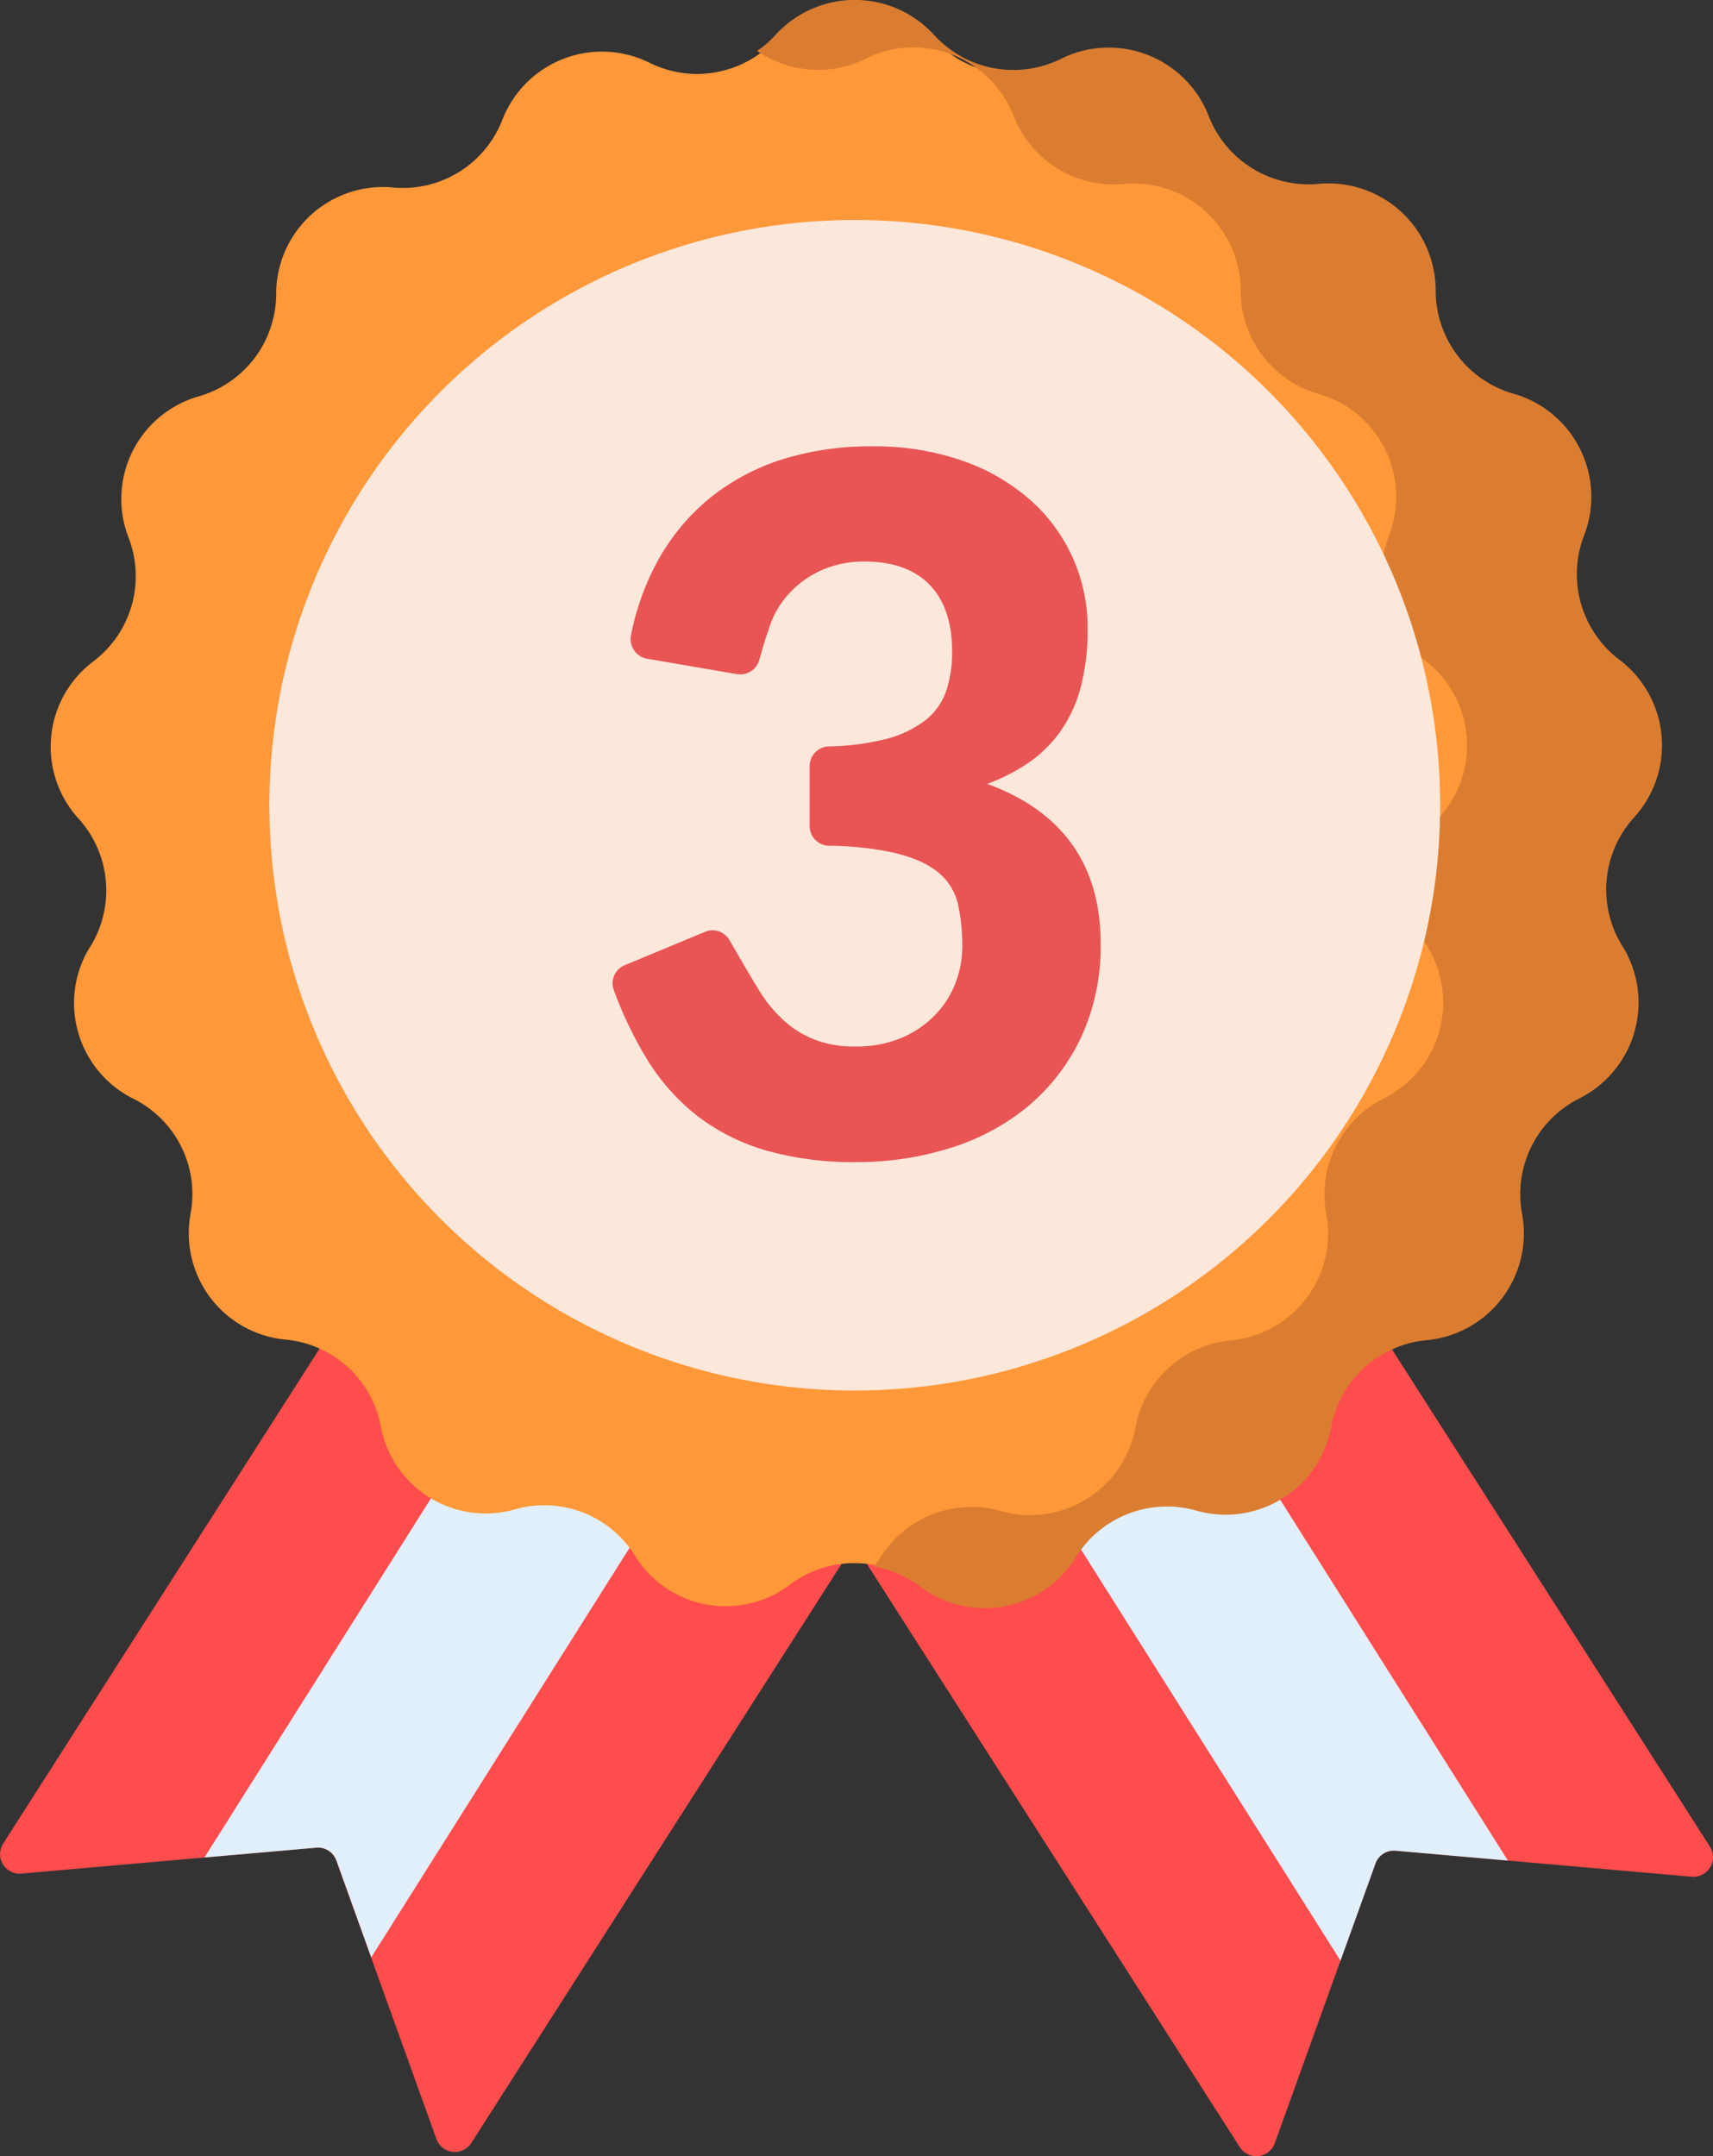 <svg id="Capa_1" data-name="Capa 1" xmlns="http://www.w3.org/2000/svg" viewBox="0 0 406.7 512"><rect x="0" y="0" width="406.7" height="512" fill="#333333" stroke="none"/><defs><style>.cls-1{fill:#ff4c4c;}.cls-2{fill:#e1effb;}.cls-3{fill:#ff9838;}.cls-4{fill:#db7d31;}.cls-5{fill:#fce7db;}.cls-6{fill:#e95454;}</style></defs><path class="cls-1" d="M156.27,509.52l-23.79-66.14a4.66,4.66,0,0,0-4.77-3.05l-70,6.16a4.65,4.65,0,0,1-4.31-7.13L233.49,157.61,344.67,228.7,164.55,510.45a4.65,4.65,0,0,1-6.41,1.41A4.74,4.74,0,0,1,156.27,509.52Z" transform="translate(-52.65 -1.59)"/><path class="cls-2" d="M306.2,204.1l-38.85-24.9L101.19,442.66l26.56-2.33a4.64,4.64,0,0,1,4.78,3.05l8.26,23Z" transform="translate(-52.65 -1.59)"/><path class="cls-1" d="M355.31,510.51l23.89-66.4a4.66,4.66,0,0,1,4.8-3.06l70.29,6.18a4.66,4.66,0,0,0,4.33-7.15L277.79,157.22,166.17,228.59,347,511.44a4.67,4.67,0,0,0,8.31-.93Z" transform="translate(-52.65 -1.59)"/><path class="cls-2" d="M204.79,203.89l39-24.94L410.66,443.39,384,441.05a4.63,4.63,0,0,0-4.79,3.06l-8.3,23.05Z" transform="translate(-52.65 -1.59)"/><path class="cls-3" d="M274.32,10.86h0a25.33,25.33,0,0,0,30.07,5.61h0a25.35,25.35,0,0,1,34,11.49c.33.67.64,1.36.91,2.05h0a25.35,25.35,0,0,0,26,16.08h0A25.36,25.36,0,0,1,392.84,69c.07.78.1,1.56.11,2.35h0A25.35,25.35,0,0,0,411.36,95.7h0A25.36,25.36,0,0,1,428.8,127c-.21.75-.46,1.49-.74,2.21h0a25.37,25.37,0,0,0,8.35,29.39h0a25.33,25.33,0,0,1,4.95,35.5c-.47.63-1,1.23-1.5,1.81h0A25.35,25.35,0,0,0,437,226.36h0a25.36,25.36,0,0,1-8.23,34.91c-.66.41-1.33.78-2,1.13h0a25.32,25.32,0,0,0-13.61,27.34h0a25.38,25.38,0,0,1-20.31,29.57c-.75.14-1.51.24-2.28.31h0A25.35,25.35,0,0,0,368,340.26h0a25.35,25.35,0,0,1-29.57,20.27c-.78-.15-1.54-.33-2.3-.54h0a25.35,25.35,0,0,0-28.49,11h0a25.34,25.34,0,0,1-34.88,8.24q-1-.63-2-1.35h0a25.34,25.34,0,0,0-30.55,0h0A25.35,25.35,0,0,1,204.75,373c-.48-.63-.92-1.28-1.34-2h0a25.34,25.34,0,0,0-28.49-11h0a25.35,25.35,0,0,1-31.33-17.43,22,22,0,0,1-.54-2.3h0a25.36,25.36,0,0,0-22.57-20.58h0a25.35,25.35,0,0,1-22.9-27.6c.07-.76.17-1.52.31-2.28h0a25.32,25.32,0,0,0-13.61-27.34h0a25.36,25.36,0,0,1-11.39-34c.35-.69.73-1.38,1.14-2h0a25.38,25.38,0,0,0-2.72-30.48h0A25.34,25.34,0,0,1,73,160.14c.58-.53,1.19-1,1.81-1.5h0a25.36,25.36,0,0,0,8.36-29.39h0A25.34,25.34,0,0,1,97.6,96.46c.73-.29,1.47-.53,2.22-.75h0a25.36,25.36,0,0,0,18.4-24.39h0A25.36,25.36,0,0,1,143.58,46c.78,0,1.56,0,2.34.11h0a25.33,25.33,0,0,0,26-16.07h0a25.37,25.37,0,0,1,32.82-14.48c.72.29,1.43.6,2.13.94h0a25.35,25.35,0,0,0,30-5.61h0a25.36,25.36,0,0,1,35.83-1.65A23.21,23.21,0,0,1,274.32,10.86Z" transform="translate(-52.65 -1.59)"/><path class="cls-4" d="M440.61,195.7h0a25.45,25.45,0,0,0-1.68-35.95q-.87-.8-1.8-1.5h0a25.47,25.47,0,0,1-8.39-29.5A25.45,25.45,0,0,0,414.2,95.82c-.73-.28-1.47-.53-2.22-.74h0a25.45,25.45,0,0,1-18.47-24.49h0a25.45,25.45,0,0,0-25.45-25.45c-.78,0-1.56,0-2.34.11a25.46,25.46,0,0,1-26.11-16.13,25.46,25.46,0,0,0-32.95-14.5c-.69.27-1.38.58-2.05.91h0a25.47,25.47,0,0,1-30.19-5.64,25.46,25.46,0,0,0-36-1.65,21.41,21.41,0,0,0-1.65,1.65,25.1,25.1,0,0,1-4.37,3.8,25.46,25.46,0,0,0,25.78,1.84h0A25.44,25.44,0,0,1,292.34,27c.35.7.67,1.41,1,2.14a25.44,25.44,0,0,0,26.07,16.14,25.45,25.45,0,0,1,27.69,23c.07.78.11,1.56.11,2.34h0a25.47,25.47,0,0,0,18.45,24.49h0a25.44,25.44,0,0,1,17.51,31.44c-.21.75-.46,1.5-.74,2.23a25.45,25.45,0,0,0,8.39,29.5h0a25.46,25.46,0,0,1,5,35.65q-.72.93-1.5,1.8h0a25.46,25.46,0,0,0-2.83,30.54,25.44,25.44,0,0,1-8.24,35c-.67.42-1.35.8-2.05,1.15h0a25.43,25.43,0,0,0-13.67,27.45,25.46,25.46,0,0,1-20.38,29.68c-.76.14-1.52.25-2.29.32h0a25.46,25.46,0,0,0-22.64,20.72h0a25.46,25.46,0,0,1-29.69,20.34,22.77,22.77,0,0,1-2.31-.54,25.46,25.46,0,0,0-28.53,11,24.89,24.89,0,0,1-1.51,2.18,25.31,25.31,0,0,1,10.9,4.73h0a25.44,25.44,0,0,0,35.64-4.93c.48-.64.94-1.3,1.36-2a25.45,25.45,0,0,1,28.6-11.08,25.45,25.45,0,0,0,31.45-17.49c.22-.76.4-1.53.55-2.31h0a25.44,25.44,0,0,1,22.66-20.66h0a25.47,25.47,0,0,0,23-27.71c-.07-.77-.18-1.53-.32-2.29a25.43,25.43,0,0,1,13.67-27.45h0A25.46,25.46,0,0,0,439,228.3a22.5,22.5,0,0,0-1.13-2A25.43,25.43,0,0,1,440.61,195.7Z" transform="translate(-52.65 -1.59)"/><circle class="cls-5" cx="202.94" cy="191.21" r="138.98"/><path class="cls-6" d="M256,277.54a76,76,0,0,1-21.46-2.76,49.27,49.27,0,0,1-16.44-8.3,51,51,0,0,1-12.16-13.9,93.58,93.58,0,0,1-7.53-15.8,4.65,4.65,0,0,1,2.58-6l19.06-7.93a4.62,4.62,0,0,1,1.79-.36,4.69,4.69,0,0,1,4,2.34c3.18,5.52,7.09,12.15,8.16,13.67a32,32,0,0,0,5.61,6.16,23.07,23.07,0,0,0,7,4,26.21,26.21,0,0,0,9,1.43,27.64,27.64,0,0,0,11.18-2.09,24.48,24.48,0,0,0,7.94-5.46,22.49,22.49,0,0,0,4.79-7.59,24,24,0,0,0,1.6-8.43,46.83,46.83,0,0,0-1-10.13,13.71,13.71,0,0,0-4.48-7.45c-2.36-2.06-5.92-3.69-10.6-4.83a76,76,0,0,0-15.58-1.7,4.65,4.65,0,0,1-4.58-4.67V183.51a4.66,4.66,0,0,1,4.51-4.67,60.64,60.64,0,0,0,13-1.62,26,26,0,0,0,10-4.63,15.11,15.11,0,0,0,4.94-7,29.39,29.39,0,0,0,1.38-9.2c0-7-1.82-12.33-5.41-16s-8.78-5.46-15.44-5.46a25,25,0,0,0-8.11,1.26,23.9,23.9,0,0,0-6.61,3.47,23.49,23.49,0,0,0-5,5.18,21.21,21.21,0,0,0-3.07,6.48c-.43,1.14-1,2.9-1.55,4.93l-.64,2.15a4.7,4.7,0,0,1-4.47,3.32,5.39,5.39,0,0,1-.8-.06L206.25,158a4.57,4.57,0,0,1-3.05-2,4.68,4.68,0,0,1-.73-3.62,61.23,61.23,0,0,1,6.18-17.31,51,51,0,0,1,12.68-15.33,52.56,52.56,0,0,1,17.35-9.16,70,70,0,0,1,21-3,63.58,63.58,0,0,1,21.44,3.4,48.26,48.26,0,0,1,16.09,9.29,40.42,40.42,0,0,1,13.66,30.66,52.74,52.74,0,0,1-1.68,14,32.52,32.52,0,0,1-5,10.63,30.81,30.81,0,0,1-8.15,7.69,46.55,46.55,0,0,1-9,4.48c17.87,6.53,26.92,19.25,26.92,37.85a51.28,51.28,0,0,1-4.74,22.54,48.29,48.29,0,0,1-12.69,16.33A54.3,54.3,0,0,1,278,274.27,73.88,73.88,0,0,1,256,277.54Z" transform="translate(-52.65 -1.59)"/></svg>